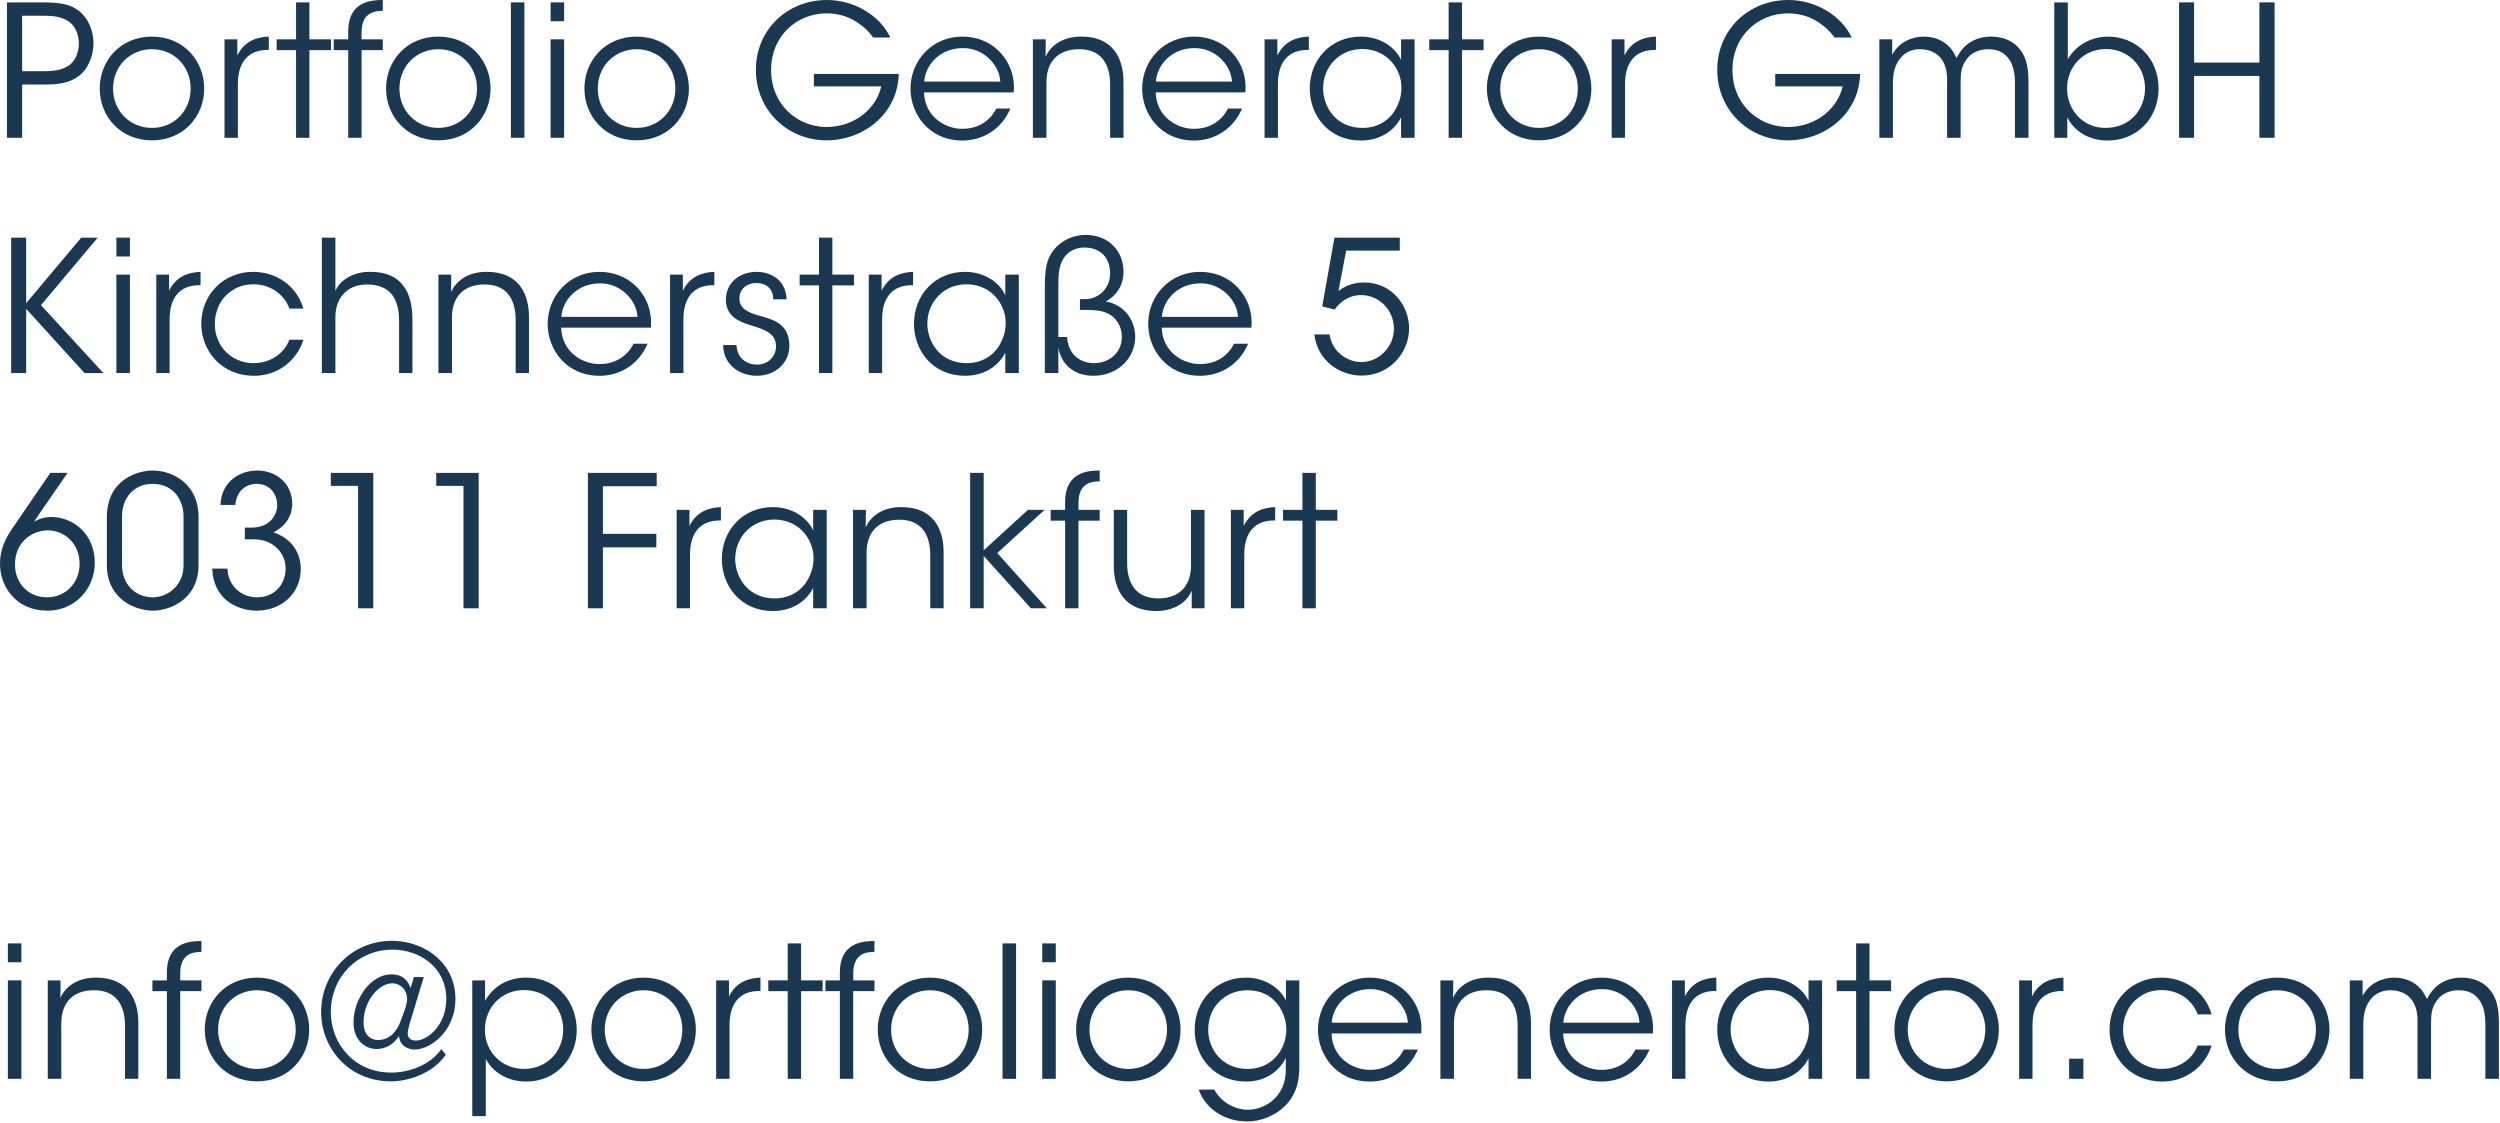 <?xml version="1.0" encoding="UTF-8" standalone="no"?>
<!DOCTYPE svg PUBLIC "-//W3C//DTD SVG 1.1//EN" "http://www.w3.org/Graphics/SVG/1.1/DTD/svg11.dtd">
<svg width="100%" height="100%" viewBox="0 0 797 358" version="1.1" xmlns="http://www.w3.org/2000/svg" xmlns:xlink="http://www.w3.org/1999/xlink" xml:space="preserve" xmlns:serif="http://www.serif.com/" style="fill-rule:evenodd;clip-rule:evenodd;stroke-linejoin:round;stroke-miterlimit:2;">
    <g transform="matrix(1,0,0,1,-549.937,-524.65)">
        <g transform="matrix(58.333,0,0,58.333,548.245,568.575)">
            <path d="M0.067,-0.74L0.067,-0L0.15,-0L0.15,-0.291L0.269,-0.291C0.365,-0.291 0.415,-0.303 0.464,-0.341C0.509,-0.376 0.54,-0.447 0.54,-0.517C0.54,-0.586 0.51,-0.655 0.461,-0.693C0.415,-0.728 0.366,-0.74 0.262,-0.74L0.067,-0.74ZM0.15,-0.667L0.266,-0.667C0.329,-0.667 0.367,-0.66 0.404,-0.636C0.437,-0.615 0.46,-0.568 0.46,-0.515C0.46,-0.463 0.437,-0.416 0.405,-0.395C0.368,-0.371 0.33,-0.364 0.268,-0.364L0.15,-0.364L0.15,-0.667Z" style="fill:rgb(26,56,82);fill-rule:nonzero;"/>
        </g>
        <g transform="matrix(58.333,0,0,58.333,579.453,568.575)">
            <path d="M0.039,-0.269C0.039,-0.118 0.151,0.014 0.324,0.014C0.498,0.014 0.61,-0.118 0.61,-0.269C0.61,-0.42 0.498,-0.553 0.324,-0.553C0.151,-0.553 0.039,-0.42 0.039,-0.27L0.039,-0.269ZM0.112,-0.269C0.112,-0.392 0.205,-0.484 0.324,-0.484C0.444,-0.484 0.536,-0.392 0.536,-0.269C0.536,-0.146 0.444,-0.054 0.324,-0.054C0.205,-0.054 0.112,-0.146 0.112,-0.268L0.112,-0.269Z" style="fill:rgb(26,56,82);fill-rule:nonzero;"/>
        </g>
        <g transform="matrix(58.333,0,0,58.333,617.312,568.575)">
            <path d="M0.072,-0L0.145,-0L0.145,-0.293C0.145,-0.415 0.203,-0.48 0.307,-0.48L0.314,-0.48L0.314,-0.553C0.251,-0.551 0.181,-0.53 0.142,-0.45L0.142,-0.538L0.072,-0.538L0.072,-0Z" style="fill:rgb(26,56,82);fill-rule:nonzero;"/>
        </g>
        <g transform="matrix(58.333,0,0,58.333,637.67,568.575)">
            <path d="M0.114,-0L0.187,-0L0.187,-0.479L0.305,-0.479L0.305,-0.538L0.187,-0.538L0.187,-0.74L0.114,-0.74L0.114,-0.538L0.008,-0.538L0.008,-0.479L0.114,-0.479L0.114,-0Z" style="fill:rgb(26,56,82);fill-rule:nonzero;"/>
        </g>
        <g transform="matrix(58.333,0,0,58.333,655.987,568.575)">
            <path d="M0.085,-0L0.158,-0L0.158,-0.479L0.274,-0.479L0.274,-0.538L0.158,-0.538L0.158,-0.575C0.158,-0.692 0.237,-0.692 0.274,-0.694L0.274,-0.753C0.216,-0.753 0.085,-0.748 0.085,-0.582L0.085,-0.538L0.006,-0.538L0.006,-0.479L0.085,-0.479L0.085,-0Z" style="fill:rgb(26,56,82);fill-rule:nonzero;"/>
        </g>
        <g transform="matrix(58.333,0,0,58.333,670.745,568.575)">
            <path d="M0.039,-0.269C0.039,-0.118 0.151,0.014 0.324,0.014C0.498,0.014 0.61,-0.118 0.61,-0.269C0.61,-0.42 0.498,-0.553 0.324,-0.553C0.151,-0.553 0.039,-0.42 0.039,-0.27L0.039,-0.269ZM0.112,-0.269C0.112,-0.392 0.205,-0.484 0.324,-0.484C0.444,-0.484 0.536,-0.392 0.536,-0.269C0.536,-0.146 0.444,-0.054 0.324,-0.054C0.205,-0.054 0.112,-0.146 0.112,-0.268L0.112,-0.269Z" style="fill:rgb(26,56,82);fill-rule:nonzero;"/>
        </g>
        <g transform="matrix(58.333,0,0,58.333,708.603,568.575)">
            <rect x="0.072" y="-0.74" width="0.074" height="0.74" style="fill:rgb(26,56,82);fill-rule:nonzero;"/>
        </g>
        <g transform="matrix(58.333,0,0,58.333,721.262,568.575)">
            <path d="M0.072,-0.637L0.146,-0.637L0.146,-0.74L0.072,-0.74L0.072,-0.637ZM0.072,-0L0.146,-0L0.146,-0.538L0.072,-0.538L0.072,-0Z" style="fill:rgb(26,56,82);fill-rule:nonzero;"/>
        </g>
        <g transform="matrix(58.333,0,0,58.333,733.978,568.575)">
            <path d="M0.039,-0.269C0.039,-0.118 0.151,0.014 0.324,0.014C0.498,0.014 0.61,-0.118 0.61,-0.269C0.61,-0.42 0.498,-0.553 0.324,-0.553C0.151,-0.553 0.039,-0.42 0.039,-0.27L0.039,-0.269ZM0.112,-0.269C0.112,-0.392 0.205,-0.484 0.324,-0.484C0.444,-0.484 0.536,-0.392 0.536,-0.269C0.536,-0.146 0.444,-0.054 0.324,-0.054C0.205,-0.054 0.112,-0.146 0.112,-0.268L0.112,-0.269Z" style="fill:rgb(26,56,82);fill-rule:nonzero;"/>
        </g>
        <g transform="matrix(58.333,0,0,58.333,788.637,568.575)">
            <path d="M0.774,-0.548C0.716,-0.669 0.577,-0.753 0.427,-0.753C0.213,-0.753 0.039,-0.593 0.039,-0.371C0.039,-0.152 0.21,0.014 0.426,0.014C0.575,0.014 0.723,-0.067 0.787,-0.206C0.809,-0.252 0.819,-0.306 0.82,-0.349L0.356,-0.349L0.356,-0.281L0.724,-0.281C0.712,-0.223 0.676,-0.167 0.624,-0.126C0.573,-0.086 0.504,-0.059 0.426,-0.059C0.264,-0.059 0.122,-0.183 0.122,-0.371C0.122,-0.556 0.263,-0.68 0.425,-0.68C0.491,-0.68 0.549,-0.661 0.597,-0.628C0.629,-0.607 0.657,-0.58 0.68,-0.548L0.774,-0.548Z" style="fill:rgb(26,56,82);fill-rule:nonzero;"/>
        </g>
        <g transform="matrix(58.333,0,0,58.333,838.395,568.575)">
            <path d="M0.595,-0.248C0.603,-0.334 0.573,-0.417 0.511,-0.477C0.46,-0.526 0.39,-0.553 0.314,-0.553C0.153,-0.553 0.031,-0.426 0.031,-0.268C0.031,-0.134 0.128,0.015 0.315,0.015C0.37,0.015 0.423,-0 0.468,-0.029C0.514,-0.058 0.552,-0.102 0.577,-0.16L0.5,-0.16C0.465,-0.09 0.398,-0.049 0.315,-0.049C0.224,-0.048 0.109,-0.113 0.105,-0.248L0.595,-0.248ZM0.106,-0.307C0.113,-0.405 0.199,-0.49 0.315,-0.49C0.426,-0.493 0.517,-0.401 0.522,-0.307L0.106,-0.307Z" style="fill:rgb(26,56,82);fill-rule:nonzero;"/>
        </g>
        <g transform="matrix(58.333,0,0,58.333,875.028,568.575)">
            <path d="M0.072,-0L0.146,-0L0.146,-0.304C0.146,-0.416 0.21,-0.483 0.321,-0.484C0.442,-0.486 0.494,-0.407 0.494,-0.291L0.494,-0L0.567,-0L0.567,-0.306C0.567,-0.437 0.508,-0.551 0.341,-0.553C0.245,-0.555 0.172,-0.512 0.141,-0.442C0.142,-0.478 0.142,-0.508 0.142,-0.538L0.072,-0.538L0.072,-0Z" style="fill:rgb(26,56,82);fill-rule:nonzero;"/>
        </g>
        <g transform="matrix(58.333,0,0,58.333,912.245,568.575)">
            <path d="M0.595,-0.248C0.603,-0.334 0.573,-0.417 0.511,-0.477C0.46,-0.526 0.39,-0.553 0.314,-0.553C0.153,-0.553 0.031,-0.426 0.031,-0.268C0.031,-0.134 0.128,0.015 0.315,0.015C0.37,0.015 0.423,-0 0.468,-0.029C0.514,-0.058 0.552,-0.102 0.577,-0.16L0.5,-0.16C0.465,-0.09 0.398,-0.049 0.315,-0.049C0.224,-0.048 0.109,-0.113 0.105,-0.248L0.595,-0.248ZM0.106,-0.307C0.113,-0.405 0.199,-0.49 0.315,-0.49C0.426,-0.493 0.517,-0.401 0.522,-0.307L0.106,-0.307Z" style="fill:rgb(26,56,82);fill-rule:nonzero;"/>
        </g>
        <g transform="matrix(58.333,0,0,58.333,948.878,568.575)">
            <path d="M0.072,-0L0.145,-0L0.145,-0.293C0.145,-0.415 0.203,-0.48 0.307,-0.48L0.314,-0.48L0.314,-0.553C0.251,-0.551 0.181,-0.53 0.142,-0.45L0.142,-0.538L0.072,-0.538L0.072,-0Z" style="fill:rgb(26,56,82);fill-rule:nonzero;"/>
        </g>
        <g transform="matrix(58.333,0,0,58.333,965.212,568.575)">
            <path d="M0.612,-0.538L0.538,-0.538L0.538,-0.425C0.512,-0.486 0.433,-0.553 0.318,-0.553C0.154,-0.553 0.039,-0.427 0.039,-0.269C0.039,-0.121 0.143,0.015 0.318,0.015C0.414,0.015 0.496,-0.03 0.538,-0.111L0.538,-0L0.612,-0L0.612,-0.538ZM0.112,-0.269C0.112,-0.389 0.202,-0.485 0.326,-0.485C0.421,-0.485 0.493,-0.43 0.523,-0.356C0.535,-0.33 0.541,-0.3 0.54,-0.27C0.54,-0.241 0.534,-0.211 0.522,-0.185C0.493,-0.109 0.423,-0.054 0.328,-0.054C0.18,-0.054 0.113,-0.171 0.112,-0.268L0.112,-0.269Z" style="fill:rgb(26,56,82);fill-rule:nonzero;"/>
        </g>
        <g transform="matrix(58.333,0,0,58.333,1005.11,568.575)">
            <path d="M0.114,-0L0.187,-0L0.187,-0.479L0.305,-0.479L0.305,-0.538L0.187,-0.538L0.187,-0.74L0.114,-0.74L0.114,-0.538L0.008,-0.538L0.008,-0.479L0.114,-0.479L0.114,-0Z" style="fill:rgb(26,56,82);fill-rule:nonzero;"/>
        </g>
        <g transform="matrix(58.333,0,0,58.333,1021.68,568.575)">
            <path d="M0.039,-0.269C0.039,-0.118 0.151,0.014 0.324,0.014C0.498,0.014 0.61,-0.118 0.61,-0.269C0.61,-0.42 0.498,-0.553 0.324,-0.553C0.151,-0.553 0.039,-0.42 0.039,-0.27L0.039,-0.269ZM0.112,-0.269C0.112,-0.392 0.205,-0.484 0.324,-0.484C0.444,-0.484 0.536,-0.392 0.536,-0.269C0.536,-0.146 0.444,-0.054 0.324,-0.054C0.205,-0.054 0.112,-0.146 0.112,-0.268L0.112,-0.269Z" style="fill:rgb(26,56,82);fill-rule:nonzero;"/>
        </g>
        <g transform="matrix(58.333,0,0,58.333,1059.54,568.575)">
            <path d="M0.072,-0L0.145,-0L0.145,-0.293C0.145,-0.415 0.203,-0.48 0.307,-0.48L0.314,-0.48L0.314,-0.553C0.251,-0.551 0.181,-0.53 0.142,-0.45L0.142,-0.538L0.072,-0.538L0.072,-0Z" style="fill:rgb(26,56,82);fill-rule:nonzero;"/>
        </g>
        <g transform="matrix(58.333,0,0,58.333,1095.12,568.575)">
            <path d="M0.774,-0.548C0.716,-0.669 0.577,-0.753 0.427,-0.753C0.213,-0.753 0.039,-0.593 0.039,-0.371C0.039,-0.152 0.21,0.014 0.426,0.014C0.575,0.014 0.723,-0.067 0.787,-0.206C0.809,-0.252 0.819,-0.306 0.82,-0.349L0.356,-0.349L0.356,-0.281L0.724,-0.281C0.712,-0.223 0.676,-0.167 0.624,-0.126C0.573,-0.086 0.504,-0.059 0.426,-0.059C0.264,-0.059 0.122,-0.183 0.122,-0.371C0.122,-0.556 0.263,-0.68 0.425,-0.68C0.491,-0.68 0.549,-0.661 0.597,-0.628C0.629,-0.607 0.657,-0.58 0.68,-0.548L0.774,-0.548Z" style="fill:rgb(26,56,82);fill-rule:nonzero;"/>
        </g>
        <g transform="matrix(58.333,0,0,58.333,1144.88,568.575)">
            <path d="M0.072,-0L0.146,-0L0.146,-0.3C0.146,-0.357 0.159,-0.398 0.182,-0.429C0.204,-0.461 0.246,-0.486 0.296,-0.484C0.351,-0.483 0.389,-0.462 0.414,-0.427C0.435,-0.394 0.444,-0.359 0.442,-0.299L0.442,-0L0.516,-0L0.516,-0.299C0.516,-0.36 0.521,-0.39 0.548,-0.428C0.573,-0.465 0.619,-0.484 0.666,-0.484C0.717,-0.484 0.751,-0.467 0.773,-0.439C0.804,-0.404 0.813,-0.353 0.813,-0.296L0.813,-0L0.887,-0L0.887,-0.299C0.887,-0.394 0.873,-0.452 0.826,-0.499C0.789,-0.537 0.736,-0.553 0.681,-0.553C0.621,-0.553 0.568,-0.53 0.533,-0.493C0.513,-0.472 0.502,-0.451 0.494,-0.436C0.491,-0.442 0.473,-0.478 0.459,-0.492C0.421,-0.535 0.368,-0.553 0.312,-0.553C0.251,-0.553 0.176,-0.521 0.142,-0.453L0.142,-0.538L0.072,-0.538L0.072,-0Z" style="fill:rgb(26,56,82);fill-rule:nonzero;"/>
        </g>
        <g transform="matrix(58.333,0,0,58.333,1200.64,568.575)">
            <path d="M0.072,-0L0.143,-0L0.143,-0.111C0.183,-0.034 0.262,0.015 0.363,0.015C0.526,0.015 0.642,-0.108 0.642,-0.27C0.642,-0.438 0.518,-0.553 0.365,-0.553C0.272,-0.552 0.191,-0.506 0.146,-0.43L0.146,-0.74L0.072,-0.74L0.072,-0ZM0.568,-0.269C0.568,-0.165 0.495,-0.054 0.352,-0.054C0.227,-0.054 0.142,-0.153 0.142,-0.27C0.142,-0.389 0.231,-0.485 0.355,-0.485C0.475,-0.485 0.568,-0.393 0.568,-0.27L0.568,-0.269Z" style="fill:rgb(26,56,82);fill-rule:nonzero;"/>
        </g>
        <g transform="matrix(58.333,0,0,58.333,1240.31,568.575)">
            <path d="M0.156,-0L0.156,-0.338L0.513,-0.338L0.513,-0L0.596,-0L0.596,-0.74L0.513,-0.74L0.513,-0.411L0.156,-0.411L0.156,-0.74L0.074,-0.74L0.074,-0L0.156,-0Z" style="fill:rgb(26,56,82);fill-rule:nonzero;"/>
        </g>
        <g transform="matrix(58.333,0,0,58.333,548.245,643.575)">
            <path d="M0.09,-0L0.172,-0L0.172,-0.351L0.491,-0L0.594,-0L0.253,-0.371L0.563,-0.74L0.473,-0.74L0.172,-0.382L0.172,-0.74L0.09,-0.74L0.09,-0Z" style="fill:rgb(26,56,82);fill-rule:nonzero;"/>
        </g>
        <g transform="matrix(58.333,0,0,58.333,582.837,643.575)">
            <path d="M0.072,-0.637L0.146,-0.637L0.146,-0.74L0.072,-0.74L0.072,-0.637ZM0.072,-0L0.146,-0L0.146,-0.538L0.072,-0.538L0.072,-0Z" style="fill:rgb(26,56,82);fill-rule:nonzero;"/>
        </g>
        <g transform="matrix(58.333,0,0,58.333,595.553,643.575)">
            <path d="M0.072,-0L0.145,-0L0.145,-0.293C0.145,-0.415 0.203,-0.48 0.307,-0.48L0.314,-0.48L0.314,-0.553C0.251,-0.551 0.181,-0.53 0.142,-0.45L0.142,-0.538L0.072,-0.538L0.072,-0Z" style="fill:rgb(26,56,82);fill-rule:nonzero;"/>
        </g>
        <g transform="matrix(58.333,0,0,58.333,611.887,643.575)">
            <path d="M0.519,-0.182C0.496,-0.117 0.427,-0.055 0.324,-0.054C0.208,-0.054 0.112,-0.142 0.112,-0.269C0.112,-0.331 0.137,-0.389 0.173,-0.424C0.218,-0.466 0.262,-0.485 0.325,-0.485C0.401,-0.485 0.486,-0.443 0.52,-0.352L0.596,-0.352C0.559,-0.481 0.443,-0.553 0.322,-0.553C0.159,-0.553 0.038,-0.428 0.038,-0.269C0.038,-0.125 0.145,0.015 0.327,0.015C0.456,0.015 0.561,-0.068 0.596,-0.182L0.519,-0.182Z" style="fill:rgb(26,56,82);fill-rule:nonzero;"/>
        </g>
        <g transform="matrix(58.333,0,0,58.333,648.345,643.575)">
            <path d="M0.072,-0L0.146,-0L0.146,-0.306C0.146,-0.355 0.16,-0.399 0.189,-0.431C0.217,-0.463 0.261,-0.484 0.32,-0.484C0.384,-0.484 0.426,-0.464 0.455,-0.429C0.482,-0.394 0.494,-0.345 0.494,-0.287L0.494,-0L0.567,-0L0.567,-0.29C0.567,-0.367 0.553,-0.432 0.516,-0.479C0.479,-0.526 0.423,-0.553 0.338,-0.553C0.262,-0.555 0.179,-0.521 0.146,-0.45L0.146,-0.74L0.072,-0.74L0.072,-0Z" style="fill:rgb(26,56,82);fill-rule:nonzero;"/>
        </g>
        <g transform="matrix(58.333,0,0,58.333,685.503,643.575)">
            <path d="M0.072,-0L0.146,-0L0.146,-0.304C0.146,-0.416 0.21,-0.483 0.321,-0.484C0.442,-0.486 0.494,-0.407 0.494,-0.291L0.494,-0L0.567,-0L0.567,-0.306C0.567,-0.437 0.508,-0.551 0.341,-0.553C0.245,-0.555 0.172,-0.512 0.141,-0.442C0.142,-0.478 0.142,-0.508 0.142,-0.538L0.072,-0.538L0.072,-0Z" style="fill:rgb(26,56,82);fill-rule:nonzero;"/>
        </g>
        <g transform="matrix(58.333,0,0,58.333,722.72,643.575)">
            <path d="M0.595,-0.248C0.603,-0.334 0.573,-0.417 0.511,-0.477C0.46,-0.526 0.39,-0.553 0.314,-0.553C0.153,-0.553 0.031,-0.426 0.031,-0.268C0.031,-0.134 0.128,0.015 0.315,0.015C0.37,0.015 0.423,-0 0.468,-0.029C0.514,-0.058 0.552,-0.102 0.577,-0.16L0.5,-0.16C0.465,-0.09 0.398,-0.049 0.315,-0.049C0.224,-0.048 0.109,-0.113 0.105,-0.248L0.595,-0.248ZM0.106,-0.307C0.113,-0.405 0.199,-0.49 0.315,-0.49C0.426,-0.493 0.517,-0.401 0.522,-0.307L0.106,-0.307Z" style="fill:rgb(26,56,82);fill-rule:nonzero;"/>
        </g>
        <g transform="matrix(58.333,0,0,58.333,759.353,643.575)">
            <path d="M0.072,-0L0.145,-0L0.145,-0.293C0.145,-0.415 0.203,-0.48 0.307,-0.48L0.314,-0.48L0.314,-0.553C0.251,-0.551 0.181,-0.53 0.142,-0.45L0.142,-0.538L0.072,-0.538L0.072,-0Z" style="fill:rgb(26,56,82);fill-rule:nonzero;"/>
        </g>
        <g transform="matrix(58.333,0,0,58.333,778.137,643.575)">
            <path d="M0.387,-0.403C0.382,-0.512 0.298,-0.553 0.223,-0.553C0.132,-0.553 0.055,-0.496 0.055,-0.399C0.057,-0.314 0.117,-0.283 0.194,-0.26C0.287,-0.233 0.327,-0.208 0.329,-0.147C0.33,-0.092 0.287,-0.046 0.225,-0.046C0.171,-0.046 0.116,-0.079 0.113,-0.153L0.04,-0.153C0.041,-0.04 0.137,0.015 0.224,0.015C0.326,0.015 0.406,-0.057 0.402,-0.156C0.398,-0.271 0.312,-0.293 0.235,-0.314C0.17,-0.333 0.131,-0.354 0.129,-0.405C0.127,-0.452 0.163,-0.492 0.222,-0.492C0.276,-0.492 0.314,-0.46 0.314,-0.403L0.387,-0.403Z" style="fill:rgb(26,56,82);fill-rule:nonzero;"/>
        </g>
        <g transform="matrix(58.333,0,0,58.333,804.387,643.575)">
            <path d="M0.114,-0L0.187,-0L0.187,-0.479L0.305,-0.479L0.305,-0.538L0.187,-0.538L0.187,-0.74L0.114,-0.74L0.114,-0.538L0.008,-0.538L0.008,-0.479L0.114,-0.479L0.114,-0Z" style="fill:rgb(26,56,82);fill-rule:nonzero;"/>
        </g>
        <g transform="matrix(58.333,0,0,58.333,822.703,643.575)">
            <path d="M0.072,-0L0.145,-0L0.145,-0.293C0.145,-0.415 0.203,-0.48 0.307,-0.48L0.314,-0.48L0.314,-0.553C0.251,-0.551 0.181,-0.53 0.142,-0.45L0.142,-0.538L0.072,-0.538L0.072,-0Z" style="fill:rgb(26,56,82);fill-rule:nonzero;"/>
        </g>
        <g transform="matrix(58.333,0,0,58.333,839.037,643.575)">
            <path d="M0.612,-0.538L0.538,-0.538L0.538,-0.425C0.512,-0.486 0.433,-0.553 0.318,-0.553C0.154,-0.553 0.039,-0.427 0.039,-0.269C0.039,-0.121 0.143,0.015 0.318,0.015C0.414,0.015 0.496,-0.03 0.538,-0.111L0.538,-0L0.612,-0L0.612,-0.538ZM0.112,-0.269C0.112,-0.389 0.202,-0.485 0.326,-0.485C0.421,-0.485 0.493,-0.43 0.523,-0.356C0.535,-0.33 0.541,-0.3 0.54,-0.27C0.54,-0.241 0.534,-0.211 0.522,-0.185C0.493,-0.109 0.423,-0.054 0.328,-0.054C0.18,-0.054 0.113,-0.171 0.112,-0.268L0.112,-0.269Z" style="fill:rgb(26,56,82);fill-rule:nonzero;"/>
        </g>
        <g transform="matrix(58.333,0,0,58.333,878.937,643.575)">
            <path d="M0.07,-0L0.144,-0L0.144,-0.139C0.164,-0.031 0.245,0.014 0.334,0.015C0.468,0.015 0.564,-0.08 0.564,-0.199C0.564,-0.288 0.505,-0.374 0.403,-0.391C0.46,-0.421 0.5,-0.477 0.5,-0.554C0.5,-0.667 0.419,-0.755 0.292,-0.755C0.228,-0.755 0.159,-0.726 0.117,-0.67C0.08,-0.623 0.07,-0.573 0.07,-0.458L0.07,-0ZM0.144,-0.473C0.144,-0.54 0.146,-0.583 0.172,-0.626C0.193,-0.661 0.236,-0.686 0.286,-0.686C0.369,-0.686 0.427,-0.635 0.427,-0.544C0.427,-0.462 0.363,-0.404 0.291,-0.404L0.262,-0.404L0.262,-0.345L0.302,-0.345C0.385,-0.344 0.415,-0.329 0.442,-0.308C0.487,-0.269 0.491,-0.219 0.491,-0.196C0.491,-0.115 0.427,-0.054 0.337,-0.054C0.272,-0.055 0.198,-0.093 0.192,-0.197L0.144,-0.197L0.144,-0.473Z" style="fill:rgb(26,56,82);fill-rule:nonzero;"/>
        </g>
        <g transform="matrix(58.333,0,0,58.333,914.17,643.575)">
            <path d="M0.595,-0.248C0.603,-0.334 0.573,-0.417 0.511,-0.477C0.46,-0.526 0.39,-0.553 0.314,-0.553C0.153,-0.553 0.031,-0.426 0.031,-0.268C0.031,-0.134 0.128,0.015 0.315,0.015C0.37,0.015 0.423,-0 0.468,-0.029C0.514,-0.058 0.552,-0.102 0.577,-0.16L0.5,-0.16C0.465,-0.09 0.398,-0.049 0.315,-0.049C0.224,-0.048 0.109,-0.113 0.105,-0.248L0.595,-0.248ZM0.106,-0.307C0.113,-0.405 0.199,-0.49 0.315,-0.49C0.426,-0.493 0.517,-0.401 0.522,-0.307L0.106,-0.307Z" style="fill:rgb(26,56,82);fill-rule:nonzero;"/>
        </g>
        <g transform="matrix(58.333,0,0,58.333,967.603,643.575)">
            <path d="M0.133,-0.74L0.066,-0.364L0.134,-0.347C0.185,-0.417 0.246,-0.426 0.279,-0.426C0.377,-0.426 0.458,-0.344 0.458,-0.242C0.458,-0.142 0.375,-0.06 0.28,-0.06C0.203,-0.06 0.121,-0.115 0.106,-0.211L0.023,-0.211C0.041,-0.065 0.164,0.014 0.281,0.014C0.434,0.014 0.541,-0.111 0.541,-0.245C0.541,-0.367 0.448,-0.495 0.295,-0.495C0.221,-0.495 0.181,-0.467 0.155,-0.449L0.197,-0.669L0.49,-0.669L0.49,-0.74L0.133,-0.74Z" style="fill:rgb(26,56,82);fill-rule:nonzero;"/>
        </g>
        <g transform="matrix(58.333,0,0,58.333,548.245,718.575)">
            <path d="M0.304,-0.74L0.094,-0.433C0.061,-0.384 0.029,-0.326 0.029,-0.243C0.029,-0.19 0.046,-0.124 0.089,-0.075C0.132,-0.021 0.201,0.013 0.289,0.013C0.436,0.013 0.547,-0.104 0.547,-0.249C0.547,-0.404 0.431,-0.499 0.309,-0.499C0.269,-0.499 0.233,-0.485 0.215,-0.473C0.227,-0.491 0.239,-0.508 0.25,-0.525L0.398,-0.74L0.304,-0.74ZM0.111,-0.239C0.111,-0.369 0.212,-0.426 0.29,-0.426C0.376,-0.426 0.464,-0.36 0.464,-0.242C0.464,-0.142 0.39,-0.06 0.286,-0.06C0.181,-0.06 0.111,-0.14 0.111,-0.238L0.111,-0.239Z" style="fill:rgb(26,56,82);fill-rule:nonzero;"/>
        </g>
        <g transform="matrix(58.333,0,0,58.333,581.845,718.575)">
            <path d="M0.037,-0.237C0.037,-0.047 0.196,0.013 0.29,0.013C0.372,0.013 0.538,-0.042 0.538,-0.237L0.538,-0.503C0.538,-0.671 0.406,-0.753 0.287,-0.753C0.215,-0.753 0.037,-0.711 0.037,-0.497L0.037,-0.237ZM0.12,-0.501C0.12,-0.608 0.189,-0.68 0.286,-0.68C0.412,-0.68 0.456,-0.578 0.456,-0.505L0.456,-0.235C0.456,-0.12 0.365,-0.06 0.288,-0.06C0.193,-0.06 0.12,-0.131 0.12,-0.235L0.12,-0.501Z" style="fill:rgb(26,56,82);fill-rule:nonzero;"/>
        </g>
        <g transform="matrix(58.333,0,0,58.333,615.445,718.575)">
            <path d="M0.163,-0.565C0.167,-0.622 0.204,-0.68 0.281,-0.68C0.348,-0.68 0.392,-0.629 0.392,-0.562C0.392,-0.518 0.358,-0.441 0.252,-0.441L0.215,-0.441L0.215,-0.377L0.264,-0.377C0.374,-0.377 0.438,-0.298 0.438,-0.219C0.438,-0.132 0.379,-0.06 0.281,-0.06C0.2,-0.06 0.124,-0.118 0.12,-0.217L0.037,-0.217C0.038,-0.169 0.052,-0.118 0.083,-0.077C0.128,-0.018 0.205,0.013 0.278,0.013C0.417,0.013 0.521,-0.082 0.521,-0.217C0.521,-0.263 0.503,-0.37 0.372,-0.415C0.43,-0.445 0.474,-0.497 0.474,-0.571C0.474,-0.681 0.388,-0.753 0.282,-0.753C0.195,-0.753 0.087,-0.699 0.082,-0.565L0.163,-0.565Z" style="fill:rgb(26,56,82);fill-rule:nonzero;"/>
        </g>
        <g transform="matrix(58.333,0,0,58.333,649.045,718.575)">
            <path d="M0.258,-0L0.341,-0L0.341,-0.74L0.109,-0.74L0.109,-0.669L0.258,-0.669L0.258,-0Z" style="fill:rgb(26,56,82);fill-rule:nonzero;"/>
        </g>
        <g transform="matrix(58.333,0,0,58.333,682.645,718.575)">
            <path d="M0.258,-0L0.341,-0L0.341,-0.74L0.109,-0.74L0.109,-0.669L0.258,-0.669L0.258,-0Z" style="fill:rgb(26,56,82);fill-rule:nonzero;"/>
        </g>
        <g transform="matrix(58.333,0,0,58.333,733.045,718.575)">
            <path d="M0.074,-0L0.156,-0L0.156,-0.333L0.448,-0.333L0.448,-0.407L0.156,-0.407L0.156,-0.667L0.45,-0.667L0.45,-0.74L0.074,-0.74L0.074,-0Z" style="fill:rgb(26,56,82);fill-rule:nonzero;"/>
        </g>
        <g transform="matrix(58.333,0,0,58.333,761.453,718.575)">
            <path d="M0.072,-0L0.145,-0L0.145,-0.293C0.145,-0.415 0.203,-0.48 0.307,-0.48L0.314,-0.48L0.314,-0.553C0.251,-0.551 0.181,-0.53 0.142,-0.45L0.142,-0.538L0.072,-0.538L0.072,-0Z" style="fill:rgb(26,56,82);fill-rule:nonzero;"/>
        </g>
        <g transform="matrix(58.333,0,0,58.333,777.787,718.575)">
            <path d="M0.612,-0.538L0.538,-0.538L0.538,-0.425C0.512,-0.486 0.433,-0.553 0.318,-0.553C0.154,-0.553 0.039,-0.427 0.039,-0.269C0.039,-0.121 0.143,0.015 0.318,0.015C0.414,0.015 0.496,-0.03 0.538,-0.111L0.538,-0L0.612,-0L0.612,-0.538ZM0.112,-0.269C0.112,-0.389 0.202,-0.485 0.326,-0.485C0.421,-0.485 0.493,-0.43 0.523,-0.356C0.535,-0.33 0.541,-0.3 0.54,-0.27C0.54,-0.241 0.534,-0.211 0.522,-0.185C0.493,-0.109 0.423,-0.054 0.328,-0.054C0.18,-0.054 0.113,-0.171 0.112,-0.268L0.112,-0.269Z" style="fill:rgb(26,56,82);fill-rule:nonzero;"/>
        </g>
        <g transform="matrix(58.333,0,0,58.333,817.687,718.575)">
            <path d="M0.072,-0L0.146,-0L0.146,-0.304C0.146,-0.416 0.21,-0.483 0.321,-0.484C0.442,-0.486 0.494,-0.407 0.494,-0.291L0.494,-0L0.567,-0L0.567,-0.306C0.567,-0.437 0.508,-0.551 0.341,-0.553C0.245,-0.555 0.172,-0.512 0.141,-0.442C0.142,-0.478 0.142,-0.508 0.142,-0.538L0.072,-0.538L0.072,-0Z" style="fill:rgb(26,56,82);fill-rule:nonzero;"/>
        </g>
        <g transform="matrix(58.333,0,0,58.333,854.903,718.575)">
            <path d="M0.074,-0L0.148,-0L0.148,-0.286L0.406,-0L0.493,-0L0.222,-0.302L0.481,-0.538L0.39,-0.538L0.148,-0.317L0.148,-0.74L0.074,-0.74L0.074,-0Z" style="fill:rgb(26,56,82);fill-rule:nonzero;"/>
        </g>
        <g transform="matrix(58.333,0,0,58.333,884.537,718.575)">
            <path d="M0.085,-0L0.158,-0L0.158,-0.479L0.274,-0.479L0.274,-0.538L0.158,-0.538L0.158,-0.575C0.158,-0.692 0.237,-0.692 0.274,-0.694L0.274,-0.753C0.216,-0.753 0.085,-0.748 0.085,-0.582L0.085,-0.538L0.006,-0.538L0.006,-0.479L0.085,-0.479L0.085,-0Z" style="fill:rgb(26,56,82);fill-rule:nonzero;"/>
        </g>
        <g transform="matrix(58.333,0,0,58.333,900.87,718.575)">
            <path d="M0.567,-0.538L0.493,-0.538L0.493,-0.234C0.493,-0.122 0.429,-0.055 0.317,-0.054C0.196,-0.053 0.144,-0.131 0.144,-0.247L0.144,-0.538L0.071,-0.538L0.071,-0.233C0.071,-0.102 0.13,0.012 0.298,0.015C0.394,0.016 0.467,-0.026 0.497,-0.096L0.497,-0L0.567,-0L0.567,-0.538Z" style="fill:rgb(26,56,82);fill-rule:nonzero;"/>
        </g>
        <g transform="matrix(58.333,0,0,58.333,938.145,718.575)">
            <path d="M0.072,-0L0.145,-0L0.145,-0.293C0.145,-0.415 0.203,-0.48 0.307,-0.48L0.314,-0.48L0.314,-0.553C0.251,-0.551 0.181,-0.53 0.142,-0.45L0.142,-0.538L0.072,-0.538L0.072,-0Z" style="fill:rgb(26,56,82);fill-rule:nonzero;"/>
        </g>
        <g transform="matrix(58.333,0,0,58.333,958.503,718.575)">
            <path d="M0.114,-0L0.187,-0L0.187,-0.479L0.305,-0.479L0.305,-0.538L0.187,-0.538L0.187,-0.74L0.114,-0.74L0.114,-0.538L0.008,-0.538L0.008,-0.479L0.114,-0.479L0.114,-0Z" style="fill:rgb(26,56,82);fill-rule:nonzero;"/>
        </g>
        <g transform="matrix(58.333,0,0,58.333,548.245,868.575)">
            <path d="M0.072,-0.637L0.146,-0.637L0.146,-0.74L0.072,-0.74L0.072,-0.637ZM0.072,-0L0.146,-0L0.146,-0.538L0.072,-0.538L0.072,-0Z" style="fill:rgb(26,56,82);fill-rule:nonzero;"/>
        </g>
        <g transform="matrix(58.333,0,0,58.333,560.962,868.575)">
            <path d="M0.072,-0L0.146,-0L0.146,-0.304C0.146,-0.416 0.21,-0.483 0.321,-0.484C0.442,-0.486 0.494,-0.407 0.494,-0.291L0.494,-0L0.567,-0L0.567,-0.306C0.567,-0.437 0.508,-0.551 0.341,-0.553C0.245,-0.555 0.172,-0.512 0.141,-0.442C0.142,-0.478 0.142,-0.508 0.142,-0.538L0.072,-0.538L0.072,-0Z" style="fill:rgb(26,56,82);fill-rule:nonzero;"/>
        </g>
        <g transform="matrix(58.333,0,0,58.333,598.178,868.575)">
            <path d="M0.085,-0L0.158,-0L0.158,-0.479L0.274,-0.479L0.274,-0.538L0.158,-0.538L0.158,-0.575C0.158,-0.692 0.237,-0.692 0.274,-0.694L0.274,-0.753C0.216,-0.753 0.085,-0.748 0.085,-0.582L0.085,-0.538L0.006,-0.538L0.006,-0.479L0.085,-0.479L0.085,-0Z" style="fill:rgb(26,56,82);fill-rule:nonzero;"/>
        </g>
        <g transform="matrix(58.333,0,0,58.333,612.937,868.575)">
            <path d="M0.039,-0.269C0.039,-0.118 0.151,0.014 0.324,0.014C0.498,0.014 0.61,-0.118 0.61,-0.269C0.61,-0.42 0.498,-0.553 0.324,-0.553C0.151,-0.553 0.039,-0.42 0.039,-0.27L0.039,-0.269ZM0.112,-0.269C0.112,-0.392 0.205,-0.484 0.324,-0.484C0.444,-0.484 0.536,-0.392 0.536,-0.269C0.536,-0.146 0.444,-0.054 0.324,-0.054C0.205,-0.054 0.112,-0.146 0.112,-0.268L0.112,-0.269Z" style="fill:rgb(26,56,82);fill-rule:nonzero;"/>
        </g>
        <g transform="matrix(58.333,0,0,58.333,650.795,868.575)">
            <path d="M0.683,-0.162C0.619,-0.072 0.503,-0.034 0.409,-0.034C0.205,-0.034 0.079,-0.194 0.079,-0.364C0.079,-0.56 0.229,-0.706 0.416,-0.706C0.561,-0.706 0.71,-0.612 0.71,-0.436C0.71,-0.291 0.605,-0.209 0.545,-0.209C0.527,-0.209 0.498,-0.214 0.499,-0.252C0.5,-0.269 0.509,-0.295 0.51,-0.302L0.587,-0.556L0.533,-0.556L0.515,-0.496C0.499,-0.539 0.471,-0.571 0.41,-0.571C0.297,-0.571 0.203,-0.436 0.203,-0.309C0.203,-0.202 0.276,-0.163 0.327,-0.163C0.392,-0.163 0.428,-0.199 0.452,-0.234C0.457,-0.173 0.509,-0.16 0.538,-0.16C0.62,-0.16 0.76,-0.257 0.76,-0.437C0.76,-0.634 0.591,-0.754 0.413,-0.754C0.188,-0.754 0.026,-0.574 0.026,-0.365C0.026,-0.173 0.171,0.014 0.409,0.014C0.491,0.014 0.633,-0.023 0.707,-0.132L0.683,-0.162ZM0.258,-0.31C0.258,-0.425 0.341,-0.522 0.415,-0.522C0.452,-0.522 0.495,-0.494 0.496,-0.436C0.496,-0.404 0.472,-0.347 0.463,-0.323C0.45,-0.282 0.415,-0.212 0.337,-0.212C0.304,-0.212 0.258,-0.232 0.258,-0.309L0.258,-0.31Z" style="fill:rgb(26,56,82);fill-rule:nonzero;"/>
        </g>
        <g transform="matrix(58.333,0,0,58.333,696.295,868.575)">
            <path d="M0.072,0.204L0.146,0.204L0.146,-0.11C0.171,-0.054 0.248,0.015 0.367,0.015C0.534,0.015 0.643,-0.117 0.643,-0.267C0.643,-0.406 0.548,-0.553 0.367,-0.553C0.264,-0.553 0.186,-0.504 0.142,-0.426L0.142,-0.538L0.072,-0.538L0.072,0.204ZM0.569,-0.269C0.569,-0.146 0.476,-0.054 0.355,-0.054C0.295,-0.054 0.241,-0.077 0.203,-0.115C0.164,-0.154 0.141,-0.208 0.141,-0.268C0.141,-0.329 0.164,-0.383 0.201,-0.422C0.24,-0.461 0.293,-0.485 0.353,-0.485C0.498,-0.485 0.569,-0.371 0.569,-0.27L0.569,-0.269Z" style="fill:rgb(26,56,82);fill-rule:nonzero;"/>
        </g>
        <g transform="matrix(58.333,0,0,58.333,736.195,868.575)">
            <path d="M0.039,-0.269C0.039,-0.118 0.151,0.014 0.324,0.014C0.498,0.014 0.61,-0.118 0.61,-0.269C0.61,-0.42 0.498,-0.553 0.324,-0.553C0.151,-0.553 0.039,-0.42 0.039,-0.27L0.039,-0.269ZM0.112,-0.269C0.112,-0.392 0.205,-0.484 0.324,-0.484C0.444,-0.484 0.536,-0.392 0.536,-0.269C0.536,-0.146 0.444,-0.054 0.324,-0.054C0.205,-0.054 0.112,-0.146 0.112,-0.268L0.112,-0.269Z" style="fill:rgb(26,56,82);fill-rule:nonzero;"/>
        </g>
        <g transform="matrix(58.333,0,0,58.333,774.053,868.575)">
            <path d="M0.072,-0L0.145,-0L0.145,-0.293C0.145,-0.415 0.203,-0.48 0.307,-0.48L0.314,-0.48L0.314,-0.553C0.251,-0.551 0.181,-0.53 0.142,-0.45L0.142,-0.538L0.072,-0.538L0.072,-0Z" style="fill:rgb(26,56,82);fill-rule:nonzero;"/>
        </g>
        <g transform="matrix(58.333,0,0,58.333,794.412,868.575)">
            <path d="M0.114,-0L0.187,-0L0.187,-0.479L0.305,-0.479L0.305,-0.538L0.187,-0.538L0.187,-0.74L0.114,-0.74L0.114,-0.538L0.008,-0.538L0.008,-0.479L0.114,-0.479L0.114,-0Z" style="fill:rgb(26,56,82);fill-rule:nonzero;"/>
        </g>
        <g transform="matrix(58.333,0,0,58.333,812.728,868.575)">
            <path d="M0.085,-0L0.158,-0L0.158,-0.479L0.274,-0.479L0.274,-0.538L0.158,-0.538L0.158,-0.575C0.158,-0.692 0.237,-0.692 0.274,-0.694L0.274,-0.753C0.216,-0.753 0.085,-0.748 0.085,-0.582L0.085,-0.538L0.006,-0.538L0.006,-0.479L0.085,-0.479L0.085,-0Z" style="fill:rgb(26,56,82);fill-rule:nonzero;"/>
        </g>
        <g transform="matrix(58.333,0,0,58.333,827.487,868.575)">
            <path d="M0.039,-0.269C0.039,-0.118 0.151,0.014 0.324,0.014C0.498,0.014 0.61,-0.118 0.61,-0.269C0.61,-0.42 0.498,-0.553 0.324,-0.553C0.151,-0.553 0.039,-0.42 0.039,-0.27L0.039,-0.269ZM0.112,-0.269C0.112,-0.392 0.205,-0.484 0.324,-0.484C0.444,-0.484 0.536,-0.392 0.536,-0.269C0.536,-0.146 0.444,-0.054 0.324,-0.054C0.205,-0.054 0.112,-0.146 0.112,-0.268L0.112,-0.269Z" style="fill:rgb(26,56,82);fill-rule:nonzero;"/>
        </g>
        <g transform="matrix(58.333,0,0,58.333,865.345,868.575)">
            <rect x="0.072" y="-0.74" width="0.074" height="0.74" style="fill:rgb(26,56,82);fill-rule:nonzero;"/>
        </g>
        <g transform="matrix(58.333,0,0,58.333,878.003,868.575)">
            <path d="M0.072,-0.637L0.146,-0.637L0.146,-0.74L0.072,-0.74L0.072,-0.637ZM0.072,-0L0.146,-0L0.146,-0.538L0.072,-0.538L0.072,-0Z" style="fill:rgb(26,56,82);fill-rule:nonzero;"/>
        </g>
        <g transform="matrix(58.333,0,0,58.333,890.72,868.575)">
            <path d="M0.039,-0.269C0.039,-0.118 0.151,0.014 0.324,0.014C0.498,0.014 0.61,-0.118 0.61,-0.269C0.61,-0.42 0.498,-0.553 0.324,-0.553C0.151,-0.553 0.039,-0.42 0.039,-0.27L0.039,-0.269ZM0.112,-0.269C0.112,-0.392 0.205,-0.484 0.324,-0.484C0.444,-0.484 0.536,-0.392 0.536,-0.269C0.536,-0.146 0.444,-0.054 0.324,-0.054C0.205,-0.054 0.112,-0.146 0.112,-0.268L0.112,-0.269Z" style="fill:rgb(26,56,82);fill-rule:nonzero;"/>
        </g>
        <g transform="matrix(58.333,0,0,58.333,928.578,868.575)">
            <path d="M0.61,-0.538L0.537,-0.538L0.537,-0.427C0.507,-0.493 0.425,-0.553 0.319,-0.553C0.155,-0.553 0.038,-0.429 0.038,-0.268C0.038,-0.113 0.151,0.015 0.319,0.015C0.423,0.015 0.498,-0.038 0.536,-0.114L0.536,-0.045C0.536,0.089 0.431,0.169 0.328,0.169C0.294,0.169 0.248,0.158 0.209,0.13C0.177,0.108 0.158,0.082 0.145,0.059L0.06,0.059C0.094,0.156 0.192,0.233 0.326,0.233C0.399,0.233 0.477,0.202 0.53,0.15C0.577,0.105 0.61,0.04 0.61,-0.062L0.61,-0.538ZM0.112,-0.27C0.112,-0.396 0.208,-0.484 0.326,-0.484C0.403,-0.484 0.457,-0.452 0.49,-0.409C0.524,-0.366 0.539,-0.313 0.539,-0.268C0.538,-0.209 0.516,-0.155 0.479,-0.116C0.441,-0.077 0.389,-0.054 0.328,-0.054C0.189,-0.054 0.112,-0.16 0.112,-0.269L0.112,-0.27Z" style="fill:rgb(26,56,82);fill-rule:nonzero;"/>
        </g>
        <g transform="matrix(58.333,0,0,58.333,968.303,868.575)">
            <path d="M0.595,-0.248C0.603,-0.334 0.573,-0.417 0.511,-0.477C0.46,-0.526 0.39,-0.553 0.314,-0.553C0.153,-0.553 0.031,-0.426 0.031,-0.268C0.031,-0.134 0.128,0.015 0.315,0.015C0.37,0.015 0.423,-0 0.468,-0.029C0.514,-0.058 0.552,-0.102 0.577,-0.16L0.5,-0.16C0.465,-0.09 0.398,-0.049 0.315,-0.049C0.224,-0.048 0.109,-0.113 0.105,-0.248L0.595,-0.248ZM0.106,-0.307C0.113,-0.405 0.199,-0.49 0.315,-0.49C0.426,-0.493 0.517,-0.401 0.522,-0.307L0.106,-0.307Z" style="fill:rgb(26,56,82);fill-rule:nonzero;"/>
        </g>
        <g transform="matrix(58.333,0,0,58.333,1004.94,868.575)">
            <path d="M0.072,-0L0.146,-0L0.146,-0.304C0.146,-0.416 0.21,-0.483 0.321,-0.484C0.442,-0.486 0.494,-0.407 0.494,-0.291L0.494,-0L0.567,-0L0.567,-0.306C0.567,-0.437 0.508,-0.551 0.341,-0.553C0.245,-0.555 0.172,-0.512 0.141,-0.442C0.142,-0.478 0.142,-0.508 0.142,-0.538L0.072,-0.538L0.072,-0Z" style="fill:rgb(26,56,82);fill-rule:nonzero;"/>
        </g>
        <g transform="matrix(58.333,0,0,58.333,1042.15,868.575)">
            <path d="M0.595,-0.248C0.603,-0.334 0.573,-0.417 0.511,-0.477C0.46,-0.526 0.39,-0.553 0.314,-0.553C0.153,-0.553 0.031,-0.426 0.031,-0.268C0.031,-0.134 0.128,0.015 0.315,0.015C0.37,0.015 0.423,-0 0.468,-0.029C0.514,-0.058 0.552,-0.102 0.577,-0.16L0.5,-0.16C0.465,-0.09 0.398,-0.049 0.315,-0.049C0.224,-0.048 0.109,-0.113 0.105,-0.248L0.595,-0.248ZM0.106,-0.307C0.113,-0.405 0.199,-0.49 0.315,-0.49C0.426,-0.493 0.517,-0.401 0.522,-0.307L0.106,-0.307Z" style="fill:rgb(26,56,82);fill-rule:nonzero;"/>
        </g>
        <g transform="matrix(58.333,0,0,58.333,1078.79,868.575)">
            <path d="M0.072,-0L0.145,-0L0.145,-0.293C0.145,-0.415 0.203,-0.48 0.307,-0.48L0.314,-0.48L0.314,-0.553C0.251,-0.551 0.181,-0.53 0.142,-0.45L0.142,-0.538L0.072,-0.538L0.072,-0Z" style="fill:rgb(26,56,82);fill-rule:nonzero;"/>
        </g>
        <g transform="matrix(58.333,0,0,58.333,1095.12,868.575)">
            <path d="M0.612,-0.538L0.538,-0.538L0.538,-0.425C0.512,-0.486 0.433,-0.553 0.318,-0.553C0.154,-0.553 0.039,-0.427 0.039,-0.269C0.039,-0.121 0.143,0.015 0.318,0.015C0.414,0.015 0.496,-0.03 0.538,-0.111L0.538,-0L0.612,-0L0.612,-0.538ZM0.112,-0.269C0.112,-0.389 0.202,-0.485 0.326,-0.485C0.421,-0.485 0.493,-0.43 0.523,-0.356C0.535,-0.33 0.541,-0.3 0.54,-0.27C0.54,-0.241 0.534,-0.211 0.522,-0.185C0.493,-0.109 0.423,-0.054 0.328,-0.054C0.18,-0.054 0.113,-0.171 0.112,-0.268L0.112,-0.269Z" style="fill:rgb(26,56,82);fill-rule:nonzero;"/>
        </g>
        <g transform="matrix(58.333,0,0,58.333,1135.02,868.575)">
            <path d="M0.114,-0L0.187,-0L0.187,-0.479L0.305,-0.479L0.305,-0.538L0.187,-0.538L0.187,-0.74L0.114,-0.74L0.114,-0.538L0.008,-0.538L0.008,-0.479L0.114,-0.479L0.114,-0Z" style="fill:rgb(26,56,82);fill-rule:nonzero;"/>
        </g>
        <g transform="matrix(58.333,0,0,58.333,1151.59,868.575)">
            <path d="M0.039,-0.269C0.039,-0.118 0.151,0.014 0.324,0.014C0.498,0.014 0.61,-0.118 0.61,-0.269C0.61,-0.42 0.498,-0.553 0.324,-0.553C0.151,-0.553 0.039,-0.42 0.039,-0.27L0.039,-0.269ZM0.112,-0.269C0.112,-0.392 0.205,-0.484 0.324,-0.484C0.444,-0.484 0.536,-0.392 0.536,-0.269C0.536,-0.146 0.444,-0.054 0.324,-0.054C0.205,-0.054 0.112,-0.146 0.112,-0.268L0.112,-0.269Z" style="fill:rgb(26,56,82);fill-rule:nonzero;"/>
        </g>
        <g transform="matrix(58.333,0,0,58.333,1189.44,868.575)">
            <path d="M0.072,-0L0.145,-0L0.145,-0.293C0.145,-0.415 0.203,-0.48 0.307,-0.48L0.314,-0.48L0.314,-0.553C0.251,-0.551 0.181,-0.53 0.142,-0.45L0.142,-0.538L0.072,-0.538L0.072,-0Z" style="fill:rgb(26,56,82);fill-rule:nonzero;"/>
        </g>
        <g transform="matrix(58.333,0,0,58.333,1203.39,868.575)">
            <rect x="0.106" y="-0.11" width="0.078" height="0.11" style="fill:rgb(26,56,82);fill-rule:nonzero;"/>
        </g>
        <g transform="matrix(58.333,0,0,58.333,1220.24,868.575)">
            <path d="M0.519,-0.182C0.496,-0.117 0.427,-0.055 0.324,-0.054C0.208,-0.054 0.112,-0.142 0.112,-0.269C0.112,-0.331 0.137,-0.389 0.173,-0.424C0.218,-0.466 0.262,-0.485 0.325,-0.485C0.401,-0.485 0.486,-0.443 0.52,-0.352L0.596,-0.352C0.559,-0.481 0.443,-0.553 0.322,-0.553C0.159,-0.553 0.038,-0.428 0.038,-0.269C0.038,-0.125 0.145,0.015 0.327,0.015C0.456,0.015 0.561,-0.068 0.596,-0.182L0.519,-0.182Z" style="fill:rgb(26,56,82);fill-rule:nonzero;"/>
        </g>
        <g transform="matrix(58.333,0,0,58.333,1256.99,868.575)">
            <path d="M0.039,-0.269C0.039,-0.118 0.151,0.014 0.324,0.014C0.498,0.014 0.61,-0.118 0.61,-0.269C0.61,-0.42 0.498,-0.553 0.324,-0.553C0.151,-0.553 0.039,-0.42 0.039,-0.27L0.039,-0.269ZM0.112,-0.269C0.112,-0.392 0.205,-0.484 0.324,-0.484C0.444,-0.484 0.536,-0.392 0.536,-0.269C0.536,-0.146 0.444,-0.054 0.324,-0.054C0.205,-0.054 0.112,-0.146 0.112,-0.268L0.112,-0.269Z" style="fill:rgb(26,56,82);fill-rule:nonzero;"/>
        </g>
        <g transform="matrix(58.333,0,0,58.333,1294.85,868.575)">
            <path d="M0.072,-0L0.146,-0L0.146,-0.3C0.146,-0.357 0.159,-0.398 0.182,-0.429C0.204,-0.461 0.246,-0.486 0.296,-0.484C0.351,-0.483 0.389,-0.462 0.414,-0.427C0.435,-0.394 0.444,-0.359 0.442,-0.299L0.442,-0L0.516,-0L0.516,-0.299C0.516,-0.36 0.521,-0.39 0.548,-0.428C0.573,-0.465 0.619,-0.484 0.666,-0.484C0.717,-0.484 0.751,-0.467 0.773,-0.439C0.804,-0.404 0.813,-0.353 0.813,-0.296L0.813,-0L0.887,-0L0.887,-0.299C0.887,-0.394 0.873,-0.452 0.826,-0.499C0.789,-0.537 0.736,-0.553 0.681,-0.553C0.621,-0.553 0.568,-0.53 0.533,-0.493C0.513,-0.472 0.502,-0.451 0.494,-0.436C0.491,-0.442 0.473,-0.478 0.459,-0.492C0.421,-0.535 0.368,-0.553 0.312,-0.553C0.251,-0.553 0.176,-0.521 0.142,-0.453L0.142,-0.538L0.072,-0.538L0.072,-0Z" style="fill:rgb(26,56,82);fill-rule:nonzero;"/>
        </g>
    </g>
</svg>
